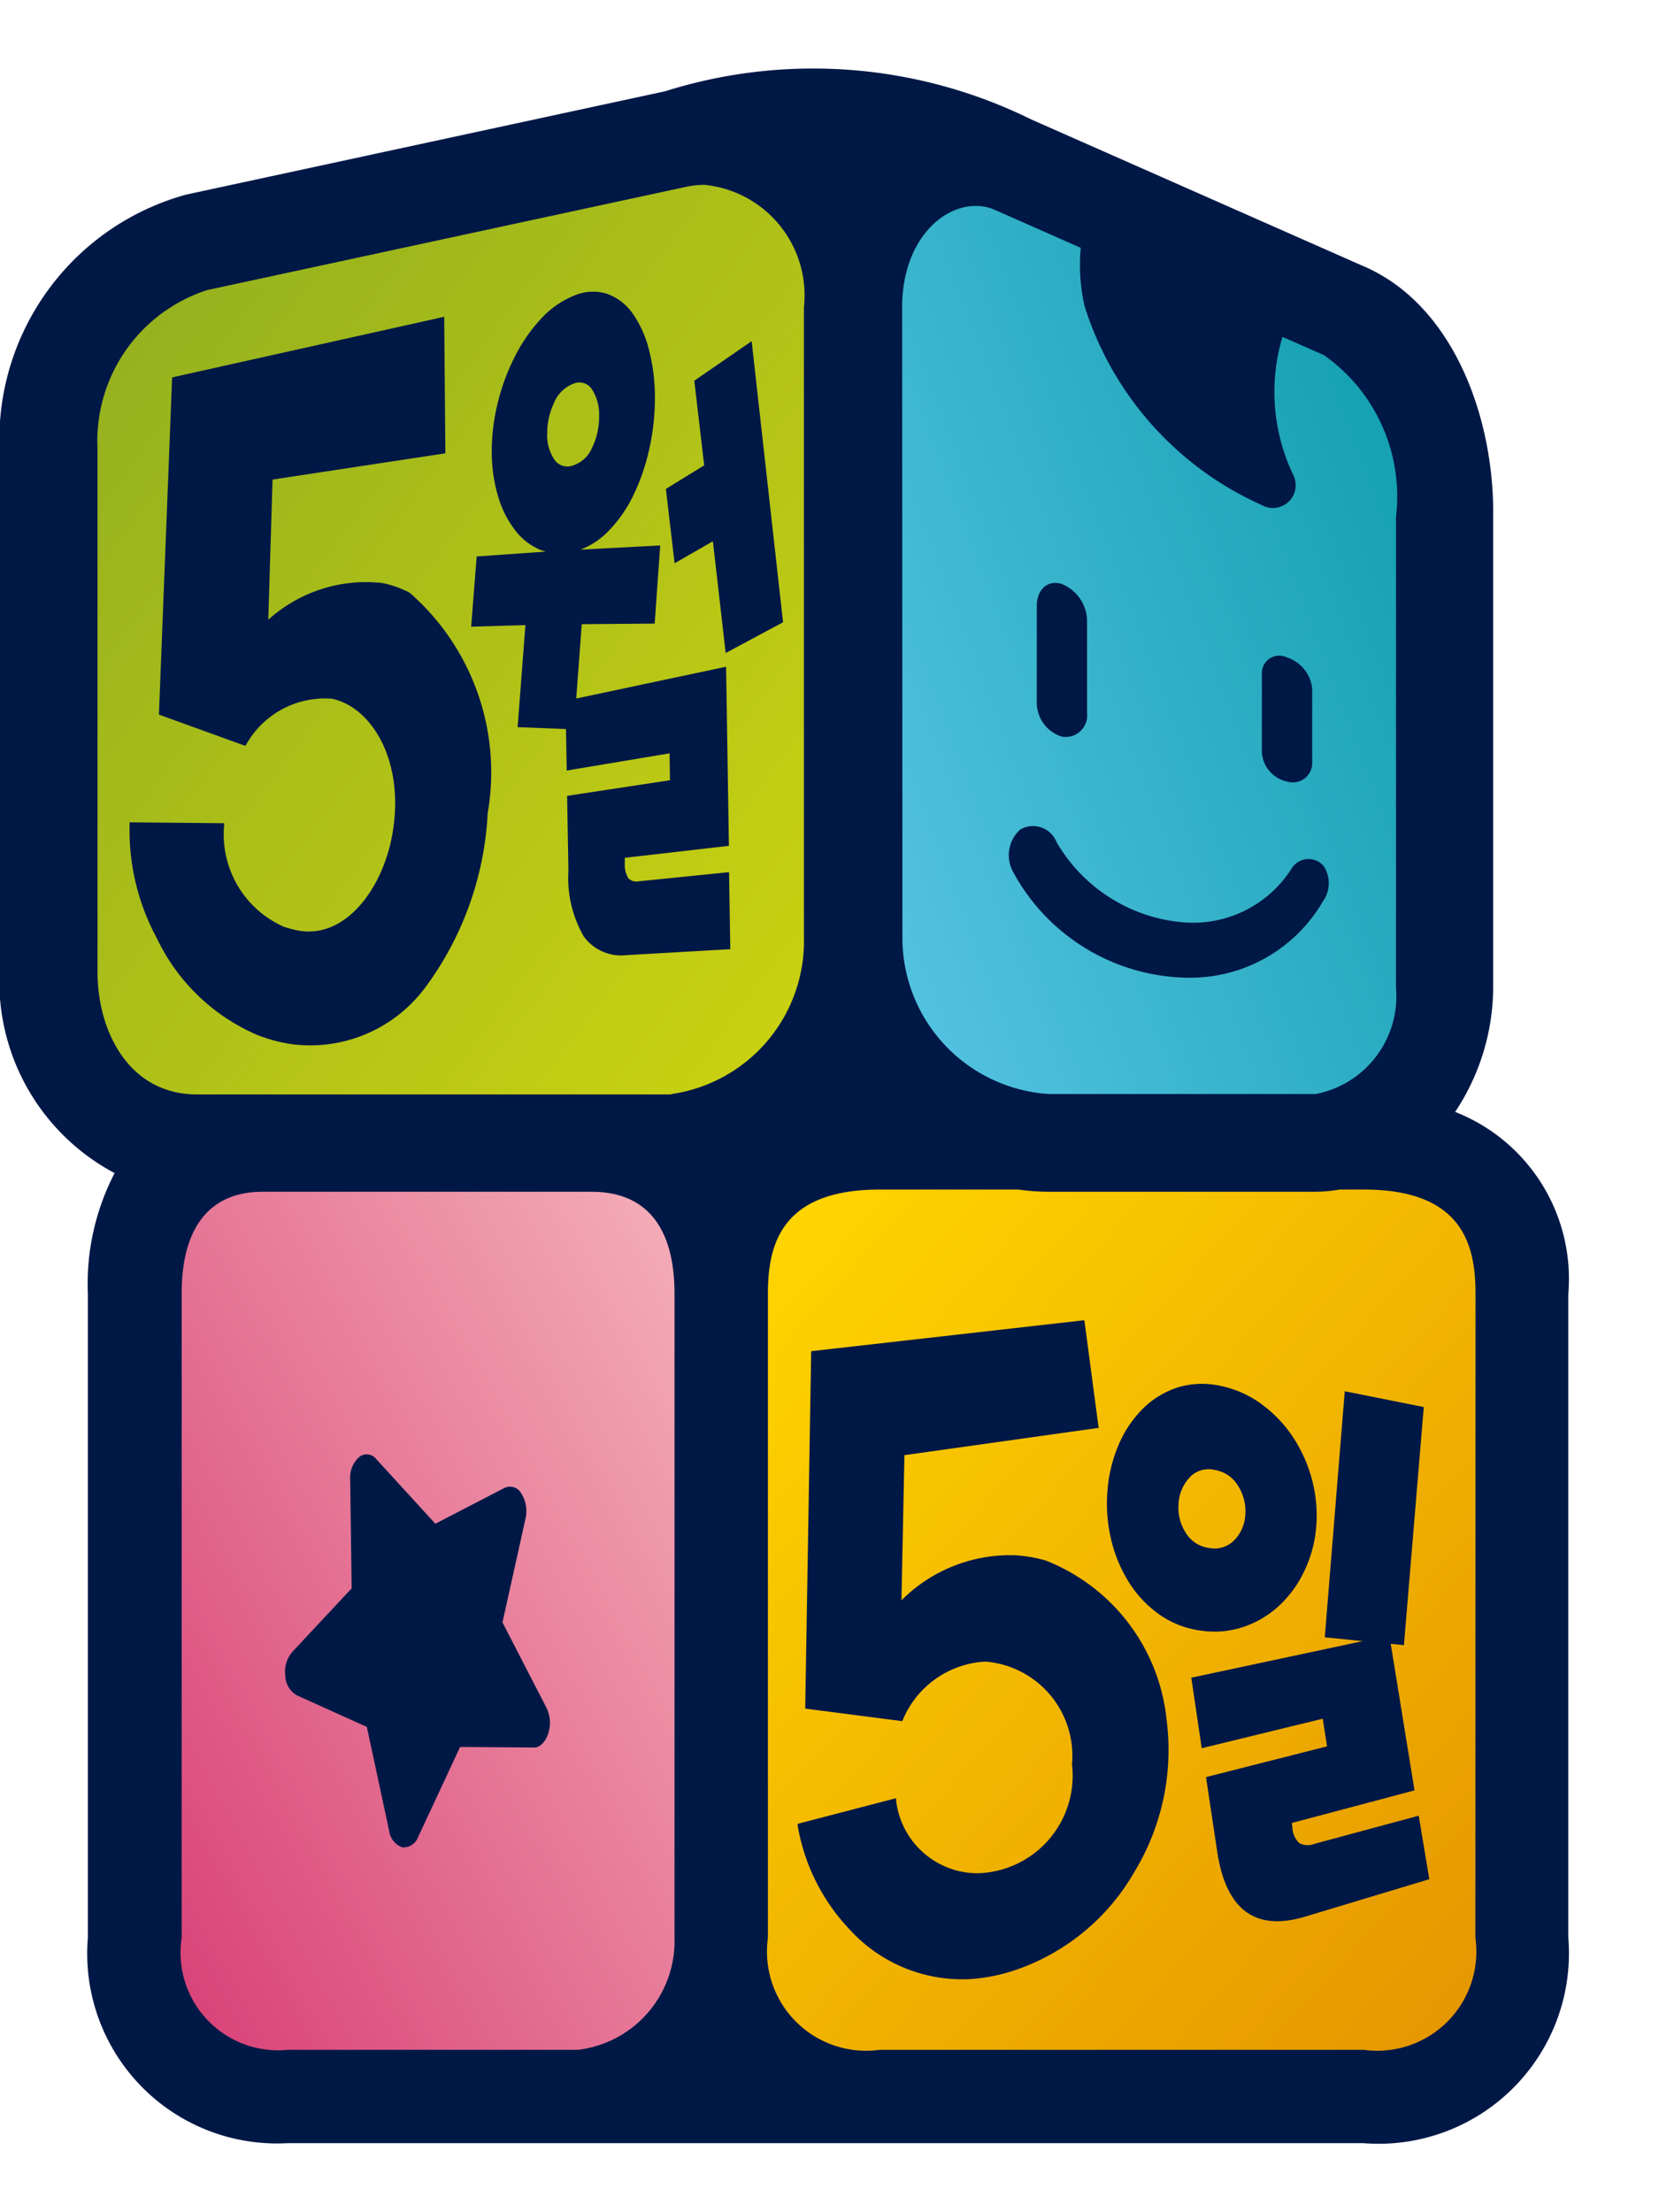 <svg xmlns="http://www.w3.org/2000/svg" xmlns:xlink="http://www.w3.org/1999/xlink" width="24" height="32" viewBox="0 0 24 32">
  <defs>
    <clipPath id="clip-path">
      <rect id="사각형_1856" data-name="사각형 1856" width="24" height="32" transform="translate(803 1686)" fill="#fff"/>
    </clipPath>
    <linearGradient id="linear-gradient" x1="-0.099" y1="0.891" x2="0.945" y2="0.204" gradientUnits="objectBoundingBox">
      <stop offset="0" stop-color="#5bc6e7"/>
      <stop offset="1" stop-color="#13a0b0"/>
    </linearGradient>
    <linearGradient id="linear-gradient-2" x1="0.986" y1="0.959" x2="0.048" y2="0.075" gradientUnits="objectBoundingBox">
      <stop offset="0" stop-color="#cdd310"/>
      <stop offset="1" stop-color="#91af1f"/>
    </linearGradient>
    <linearGradient id="linear-gradient-3" x1="0.076" y1="0.046" x2="0.955" y2="0.982" gradientUnits="objectBoundingBox">
      <stop offset="0" stop-color="#ffd400"/>
      <stop offset="1" stop-color="#e49500"/>
    </linearGradient>
    <linearGradient id="linear-gradient-4" x1="1.007" y1="0.042" x2="-0.016" y2="0.965" gradientUnits="objectBoundingBox">
      <stop offset="0" stop-color="#f5b1ba"/>
      <stop offset="1" stop-color="#d73d74"/>
    </linearGradient>
  </defs>
  <g id="logo-may5-s" transform="translate(-803 -1686)">
    <g id="마스크_그룹_7" data-name="마스크 그룹 7" clip-path="url(#clip-path)">
      <g id="그룹_3746" data-name="그룹 3746" transform="translate(692.558 1610.902)">
        <path id="패스_17231" data-name="패스 17231" d="M246.74,106.793H250.6a1.771,1.771,0,0,0,1.514-1.89V98.1a2.8,2.8,0,0,0-1.252-2.668l-.927-.409-.139.333a3.063,3.063,0,0,0,.136,2.224,4.319,4.319,0,0,1-2.328-2.611,2.335,2.335,0,0,1-.048-.733l.023-.253-1.505-.665a1.01,1.01,0,0,0-.388-.074,1.629,1.629,0,0,0-1.419,1.817v9.1A2.625,2.625,0,0,0,246.74,106.793Z" transform="translate(-121.135 -15.516)" fill="url(#linear-gradient)"/>
        <path id="패스_17232" data-name="패스 17232" d="M130.273,103.864a2.569,2.569,0,0,0,2.275-2.637v-9.1A1.952,1.952,0,0,0,130.756,90a1.606,1.606,0,0,0-.343.038l-6.928,1.494a2.649,2.649,0,0,0-1.864,2.645v7.562a1.924,1.924,0,0,0,1.791,2.121Z" transform="translate(-10.12 -12.587)" fill="url(#linear-gradient-2)"/>
        <path id="패스_17233" data-name="패스 17233" d="M232.815,243.253h-.347l-.057,0a1.855,1.855,0,0,1-.3.027H228.25a2.778,2.778,0,0,1-.384-.029l-2.053,0c-1.308,0-1.971.626-1.971,1.86v9.316a1.779,1.779,0,0,0,1.971,1.974h7a1.779,1.779,0,0,0,1.97-1.974v-9.316C234.785,243.879,234.122,243.253,232.815,243.253Z" transform="translate(-102.644 -151.301)" fill="url(#linear-gradient-3)"/>
        <path id="패스_17234" data-name="패스 17234" d="M140.767,243.6l-4.821-.005-.056,0a1.751,1.751,0,0,0-1.469,1.823v9.316a1.762,1.762,0,0,0,1.894,1.974h4.193a1.739,1.739,0,0,0,1.752-1.974v-9.316A1.849,1.849,0,0,0,140.767,243.6Z" transform="translate(-21.705 -151.606)" fill="url(#linear-gradient-4)"/>
        <path id="패스_17235" data-name="패스 17235" d="M157.09,289.811l.333-1.5a.48.48,0,0,0-.059-.362.186.186,0,0,0-.245-.083l-1,.518-.854-.934a.174.174,0,0,0-.25-.029.4.4,0,0,0-.128.321l.021,1.577-.86.921a.445.445,0,0,0-.1.345.34.34,0,0,0,.165.28l1.015.458.322,1.5a.292.292,0,0,0,.191.242.142.142,0,0,0,.036,0,.229.229,0,0,0,.194-.152l.606-1.3,1.061.008c.084.008.173-.075.213-.2a.5.5,0,0,0-.023-.372Z" transform="translate(-39.379 -191.245)" fill="#001846"/>
        <path id="패스_17236" data-name="패스 17236" d="M266.873,193.675a2.221,2.221,0,0,0,1.986-1.1.455.455,0,0,0,.015-.512.287.287,0,0,0-.468.037,1.688,1.688,0,0,1-1.533.777,2.346,2.346,0,0,1-1.866-1.164.366.366,0,0,0-.523-.182.5.5,0,0,0-.1.623A2.914,2.914,0,0,0,266.873,193.675Z" transform="translate(-139.281 -104.435)" fill="#001846"/>
        <path id="패스_17237" data-name="패스 17237" d="M268.945,156.675a.312.312,0,0,0,.363-.343V155a.586.586,0,0,0-.363-.533c-.2-.066-.364.075-.364.314v1.388A.515.515,0,0,0,268.945,156.675Z" transform="translate(-143.14 -70.921)" fill="#001846"/>
        <path id="패스_17238" data-name="패스 17238" d="M303.279,167.422a.28.28,0,0,0,.364-.263v-1.078a.531.531,0,0,0-.364-.454.252.252,0,0,0-.364.235V167A.46.46,0,0,0,303.279,167.422Z" transform="translate(-174.218 -81.019)" fill="#001846"/>
        <path id="패스_17239" data-name="패스 17239" d="M184.716,118.537a.163.163,0,0,1-.151-.045.389.389,0,0,1-.05-.225v-.07l1.506-.173-.041-2.591-2.168.46.08-1.075,1.055-.009.08-1.13-1.155.061a1.1,1.1,0,0,0,.374-.237,1.933,1.933,0,0,0,.373-.51,2.983,2.983,0,0,0,.243-.679,3.358,3.358,0,0,0,.088-.764,2.714,2.714,0,0,0-.088-.711,1.554,1.554,0,0,0-.243-.528.771.771,0,0,0-.373-.276.693.693,0,0,0-.476.035,1.318,1.318,0,0,0-.477.341,2.358,2.358,0,0,0-.372.542,3.039,3.039,0,0,0-.243.659,2.908,2.908,0,0,0-.088.7,2.235,2.235,0,0,0,.088.644,1.482,1.482,0,0,0,.243.494.9.9,0,0,0,.372.293c.026.01.053.017.079.025l-1,.07-.08,1.016.785-.023-.113,1.476.7.028.01.6,1.488-.249.006.389-1.488.226.019,1.081a1.7,1.7,0,0,0,.222.953.669.669,0,0,0,.62.27l1.5-.086-.018-1.114Zm-1.224-6.106a.63.63,0,0,1-.1-.374,1.022,1.022,0,0,1,.1-.443.488.488,0,0,1,.276-.273.216.216,0,0,1,.275.085.679.679,0,0,1,.1.388,1.019,1.019,0,0,1-.1.448.454.454,0,0,1-.275.259A.227.227,0,0,1,183.492,112.431Z" transform="translate(-65.034 -30.691)" fill="#001846"/>
        <path id="패스_17240" data-name="패스 17240" d="M212.418,118.164l.143,1.224-.554.342.126,1.075.554-.319.185,1.617.83-.445-.454-4.066Z" transform="translate(-91.932 -37.559)" fill="#001846"/>
        <path id="패스_17241" data-name="패스 17241" d="M134.166,117.866a1.478,1.478,0,0,0-.392-.14,2.107,2.107,0,0,0-1.654.531l.062-2.028,2.5-.38-.017-1.975-3.936.877-.19,4.855,0,.023,1.238.448.013,0,.01-.014a1.307,1.307,0,0,1,1.25-.663l.025.007c.57.146,1.037.944.831,2-.147.75-.672,1.469-1.354,1.345a1.4,1.4,0,0,1-.213-.057,1.461,1.461,0,0,1-.857-1.473V121.2l-1.368-.013,0,.026a3.283,3.283,0,0,0,.394,1.651,2.862,2.862,0,0,0,1.434,1.391,2.221,2.221,0,0,0,.532.143,2.074,2.074,0,0,0,1.92-.826,4.619,4.619,0,0,0,.9-2.516A3.45,3.45,0,0,0,134.166,117.866Z" transform="translate(-17.797 -34.194)" fill="#001846"/>
        <path id="패스_17242" data-name="패스 17242" d="M235.659,270.378a2.094,2.094,0,0,0-.439-.075,2.22,2.22,0,0,0-1.645.652l.043-2.1,2.789-.392.021,0-.207-1.56-3.952.448-.086,5.146v.024l1.39.18h.014l.007-.015a1.373,1.373,0,0,1,1.178-.844h.027a1.367,1.367,0,0,1,1.243,1.485,1.412,1.412,0,0,1-1.365,1.576,1.188,1.188,0,0,1-1.18-1.063l0-.023-1.423.371,0,.027a2.878,2.878,0,0,0,.758,1.508,2.2,2.2,0,0,0,1.75.71,2.574,2.574,0,0,0,.567-.106,3.155,3.155,0,0,0,1.794-1.441,3.4,3.4,0,0,0,.468-2.2A2.779,2.779,0,0,0,235.659,270.378Z" transform="translate(-110.092 -172.708)" fill="#001846"/>
        <path id="패스_17243" data-name="패스 17243" d="M293.889,284.29a.258.258,0,0,1-.217-.011.322.322,0,0,1-.1-.226l-.01-.065,1.776-.472-.344-2.12.191.019.287-3.444-1.143-.228-.289,3.559.548.055-2.479.529.151,1.02,1.751-.427.062.4-1.751.445.161,1.073c.13.861.563,1.169,1.3.937l1.769-.533-.153-.919Z" transform="translate(-164.433 -182.52)" fill="#001846"/>
        <path id="패스_17244" data-name="패스 17244" d="M279.63,279.522a1.632,1.632,0,0,0,.445.459,1.351,1.351,0,0,0,.6.224,1.313,1.313,0,0,0,.622-.063,1.436,1.436,0,0,0,.508-.312,1.627,1.627,0,0,0,.356-.5,1.794,1.794,0,0,0,.167-.627,2.019,2.019,0,0,0-.057-.669,2.085,2.085,0,0,0-.264-.607,1.866,1.866,0,0,0-.445-.481,1.5,1.5,0,0,0-.6-.279,1.22,1.22,0,0,0-.62.013,1.266,1.266,0,0,0-.509.3,1.627,1.627,0,0,0-.357.521,2.081,2.081,0,0,0-.168.68,2.256,2.256,0,0,0,.056.716A2.041,2.041,0,0,0,279.63,279.522Zm.868-1.537a.377.377,0,0,1,.366-.105.481.481,0,0,1,.338.236.68.68,0,0,1,.1.415.568.568,0,0,1-.161.366.4.4,0,0,1-.366.11.461.461,0,0,1-.338-.225.677.677,0,0,1-.1-.418A.593.593,0,0,1,280.5,277.985Z" transform="translate(-152.845 -181.518)" fill="#001846"/>
        <path id="패스_17245" data-name="패스 17245" d="M131.493,91.182a3.275,3.275,0,0,0,.55-1.784V82.586c.022-1.411-.56-3.088-1.9-3.648l-4.782-2.112a7.131,7.131,0,0,0-5.3-.407l-6.926,1.494a3.677,3.677,0,0,0-2.7,3.681v7.562a3.141,3.141,0,0,0,1.665,2.911,3.481,3.481,0,0,0-.387,1.746v9.316a2.746,2.746,0,0,0,2.89,2.97h15.561a2.754,2.754,0,0,0,2.966-2.97V93.812A2.593,2.593,0,0,0,131.493,91.182Zm-8-11.641c0-.916.542-1.464,1.066-1.464a.674.674,0,0,1,.252.047l1.266.559a2.676,2.676,0,0,0,.055.843,4.693,4.693,0,0,0,2.564,2.878.325.325,0,0,0,.161.042.329.329,0,0,0,.295-.475,2.785,2.785,0,0,1-.157-2l.6.264a2.5,2.5,0,0,1,1.042,2.339v6.812a1.439,1.439,0,0,1-1.16,1.537h-3.864a2.263,2.263,0,0,1-2.116-2.285ZM120.2,103.129a1.584,1.584,0,0,1-1.4,1.62H114.61a1.413,1.413,0,0,1-1.54-1.62V93.812c0-1.036.467-1.475,1.171-1.475H119c.834,0,1.2.567,1.2,1.475Zm-.048-12.2h-6.86c-.989,0-1.439-.917-1.439-1.769V81.594a2.294,2.294,0,0,1,1.587-2.3l6.926-1.493a1.239,1.239,0,0,1,.268-.029,1.606,1.606,0,0,1,1.438,1.771v9.1A2.236,2.236,0,0,1,120.154,90.924Zm11.634,12.2a1.434,1.434,0,0,1-1.617,1.62h-7a1.435,1.435,0,0,1-1.618-1.62V93.812c0-.7.184-1.507,1.618-1.507h2.006a3.157,3.157,0,0,0,.431.032h3.864a2.234,2.234,0,0,0,.354-.032h.347c1.433,0,1.617.805,1.617,1.507Z" transform="translate(0)" fill="#001846"/>
      </g>
    </g>
  </g>
</svg>
